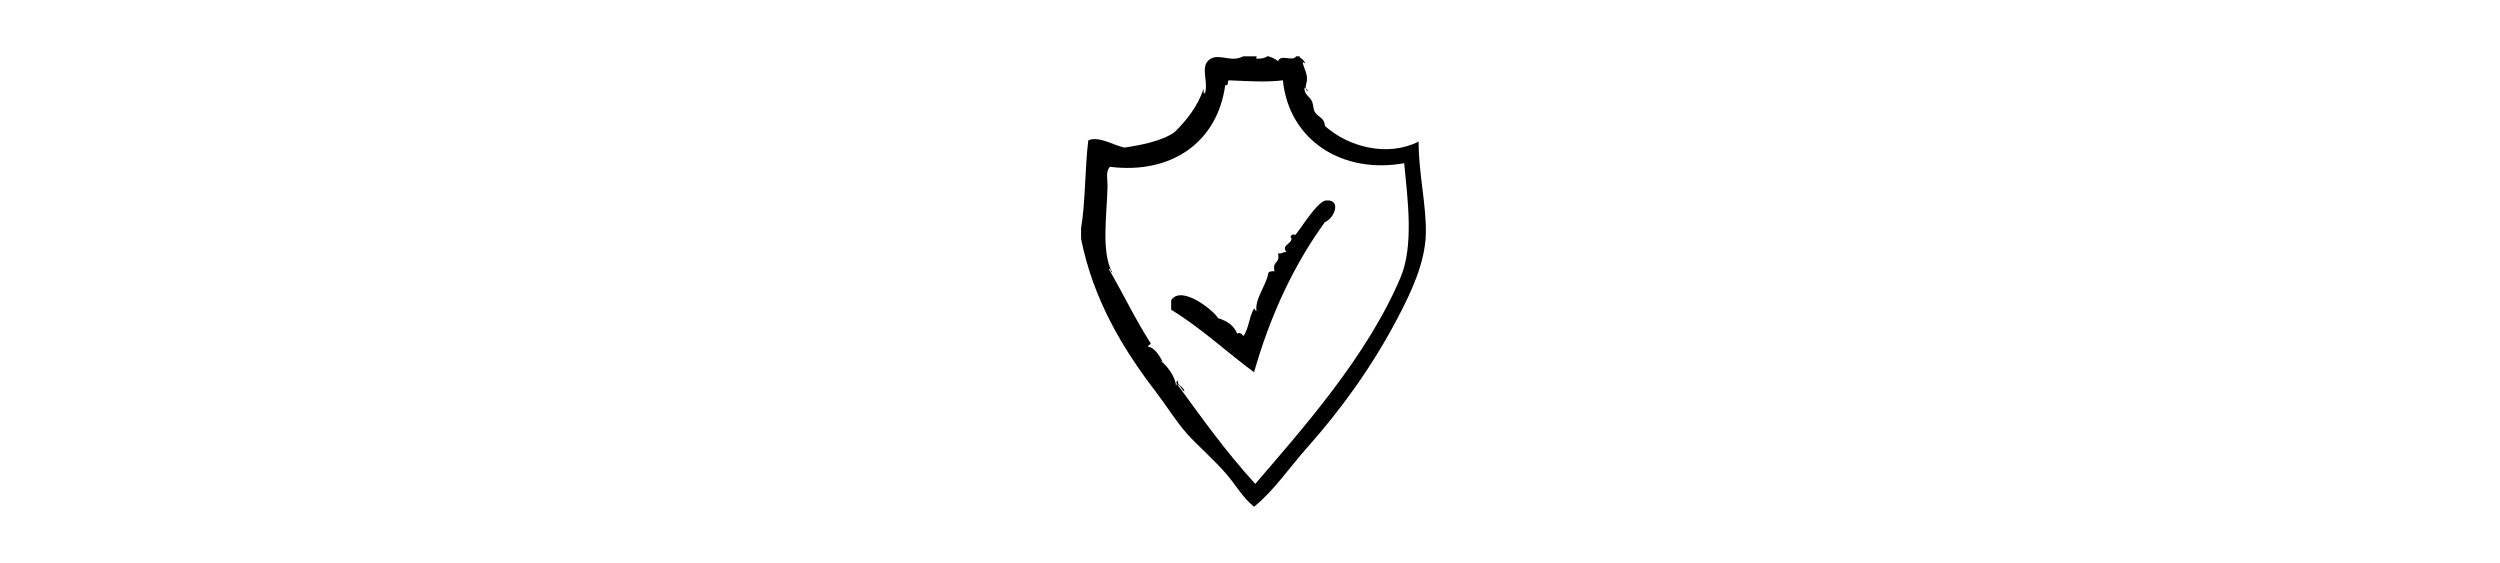 <svg width="222" height="50" viewBox="0 0 222 50" fill="none" xmlns="http://www.w3.org/2000/svg">
<path fill-rule="evenodd" clip-rule="evenodd" d="M125.973 12.573C123.229 13.957 119.763 13.072 117.653 11.187C117.614 10.474 117.148 10.463 116.8 10.013C116.592 9.745 116.648 9.279 116.479 8.947C116.306 8.604 115.772 8.351 115.84 7.773C116.041 7.785 115.914 8.126 116.16 8.093C115.712 7.649 116.122 7.568 116.053 6.813C116.008 6.317 115.522 5.434 115.733 5.533C116.151 5.835 115.624 5.147 115.413 5.107C115.413 5.071 115.413 5.036 115.413 5C115.307 5 115.2 5 115.093 5C114.799 5.516 113.746 4.768 113.493 5.427C113.254 5.239 112.968 5.099 112.64 5C112.604 5 112.568 5 112.533 5C112.31 5.168 111.972 5.221 111.573 5.213C111.573 5.142 111.573 5.071 111.573 5C111.182 5 110.791 5 110.4 5C109.355 5.572 108.322 4.753 107.52 5.213C106.456 5.824 107.377 7.271 106.986 8.307C106.829 8.287 106.889 8.049 106.88 7.88C106.342 9.475 105.385 10.652 104.32 11.72C103.238 12.517 101.241 12.906 99.84 13.106C98.867 12.894 97.549 12.05 96.64 12.466C96.343 14.834 96.374 18.184 96 20.253C96 20.573 96 20.893 96 21.213C97.071 26.562 99.667 30.92 102.613 34.759C103.559 35.991 104.398 37.375 105.386 38.492C106.321 39.548 107.881 40.879 109.013 42.225C109.814 43.179 110.391 44.224 111.36 44.998C113.131 43.568 114.449 41.581 116.053 39.772C119.099 36.335 121.8 32.647 124.159 28.145C125.302 25.965 126.548 23.346 126.613 20.785C126.677 18.219 125.975 15.488 125.973 12.573ZM124.373 24.626C121.406 31.667 115.613 38.124 111.467 42.972C108.747 39.977 106.759 37.16 104.534 34.119C104.866 34.213 104.884 34.622 105.174 34.759C105.143 34.319 104.405 34.166 104.64 33.799C104.281 33.896 104.628 34.037 104.427 34.226C104.367 33.603 103.931 32.842 103.246 32.179C103.247 32.185 103.252 32.194 103.254 32.199C103.161 32.198 103.146 32.119 103.115 32.057C103.09 32.033 103.066 32.01 103.04 31.986C103.08 31.996 103.099 32.025 103.115 32.057C103.16 32.097 103.203 32.138 103.246 32.179C103.12 31.796 102.495 30.787 101.973 30.813C101.915 30.577 102.177 30.661 102.186 30.493C100.764 28.279 99.727 26.048 98.453 23.88C98.699 23.847 98.572 24.188 98.773 24.2C97.775 22.402 98.284 19.175 98.347 16.626C98.365 15.894 98.155 15.252 98.56 14.813C104.022 15.492 108.104 12.642 108.8 7.56C109.144 7.655 108.949 7.212 109.12 7.133C110.796 7.199 112.408 7.323 113.92 7.133C114.464 12.465 119.206 15.482 124.693 14.493C124.994 17.679 125.565 21.799 124.373 24.626Z" fill="black"/>
<path fill-rule="evenodd" clip-rule="evenodd" d="M117.76 17.8C116.94 17.864 115.343 20.596 114.987 20.893C114.869 20.635 114.433 21.06 114.667 21.106C114.813 21.678 113.701 21.724 114.24 22.386C113.903 22.334 113.863 22.578 113.493 22.493C113.682 23.473 112.974 23.096 113.173 24.093C112.926 24.059 112.763 24.11 112.64 24.2C112.46 25.347 111.423 26.496 111.573 27.613C111.432 27.611 111.476 27.426 111.36 27.399C110.921 28.099 110.898 29.213 110.4 29.853C110.316 29.642 110.027 29.47 109.867 29.64C109.577 28.898 108.955 28.49 108.16 28.253C107.859 27.645 104.933 25.247 104 26.653C104 26.938 104 27.222 104 27.506C106.679 29.129 108.877 31.234 111.36 33.053C112.811 27.962 114.904 23.513 117.653 19.72C118.501 19.395 119.149 17.691 117.76 17.8Z" fill="black"/>
</svg>

